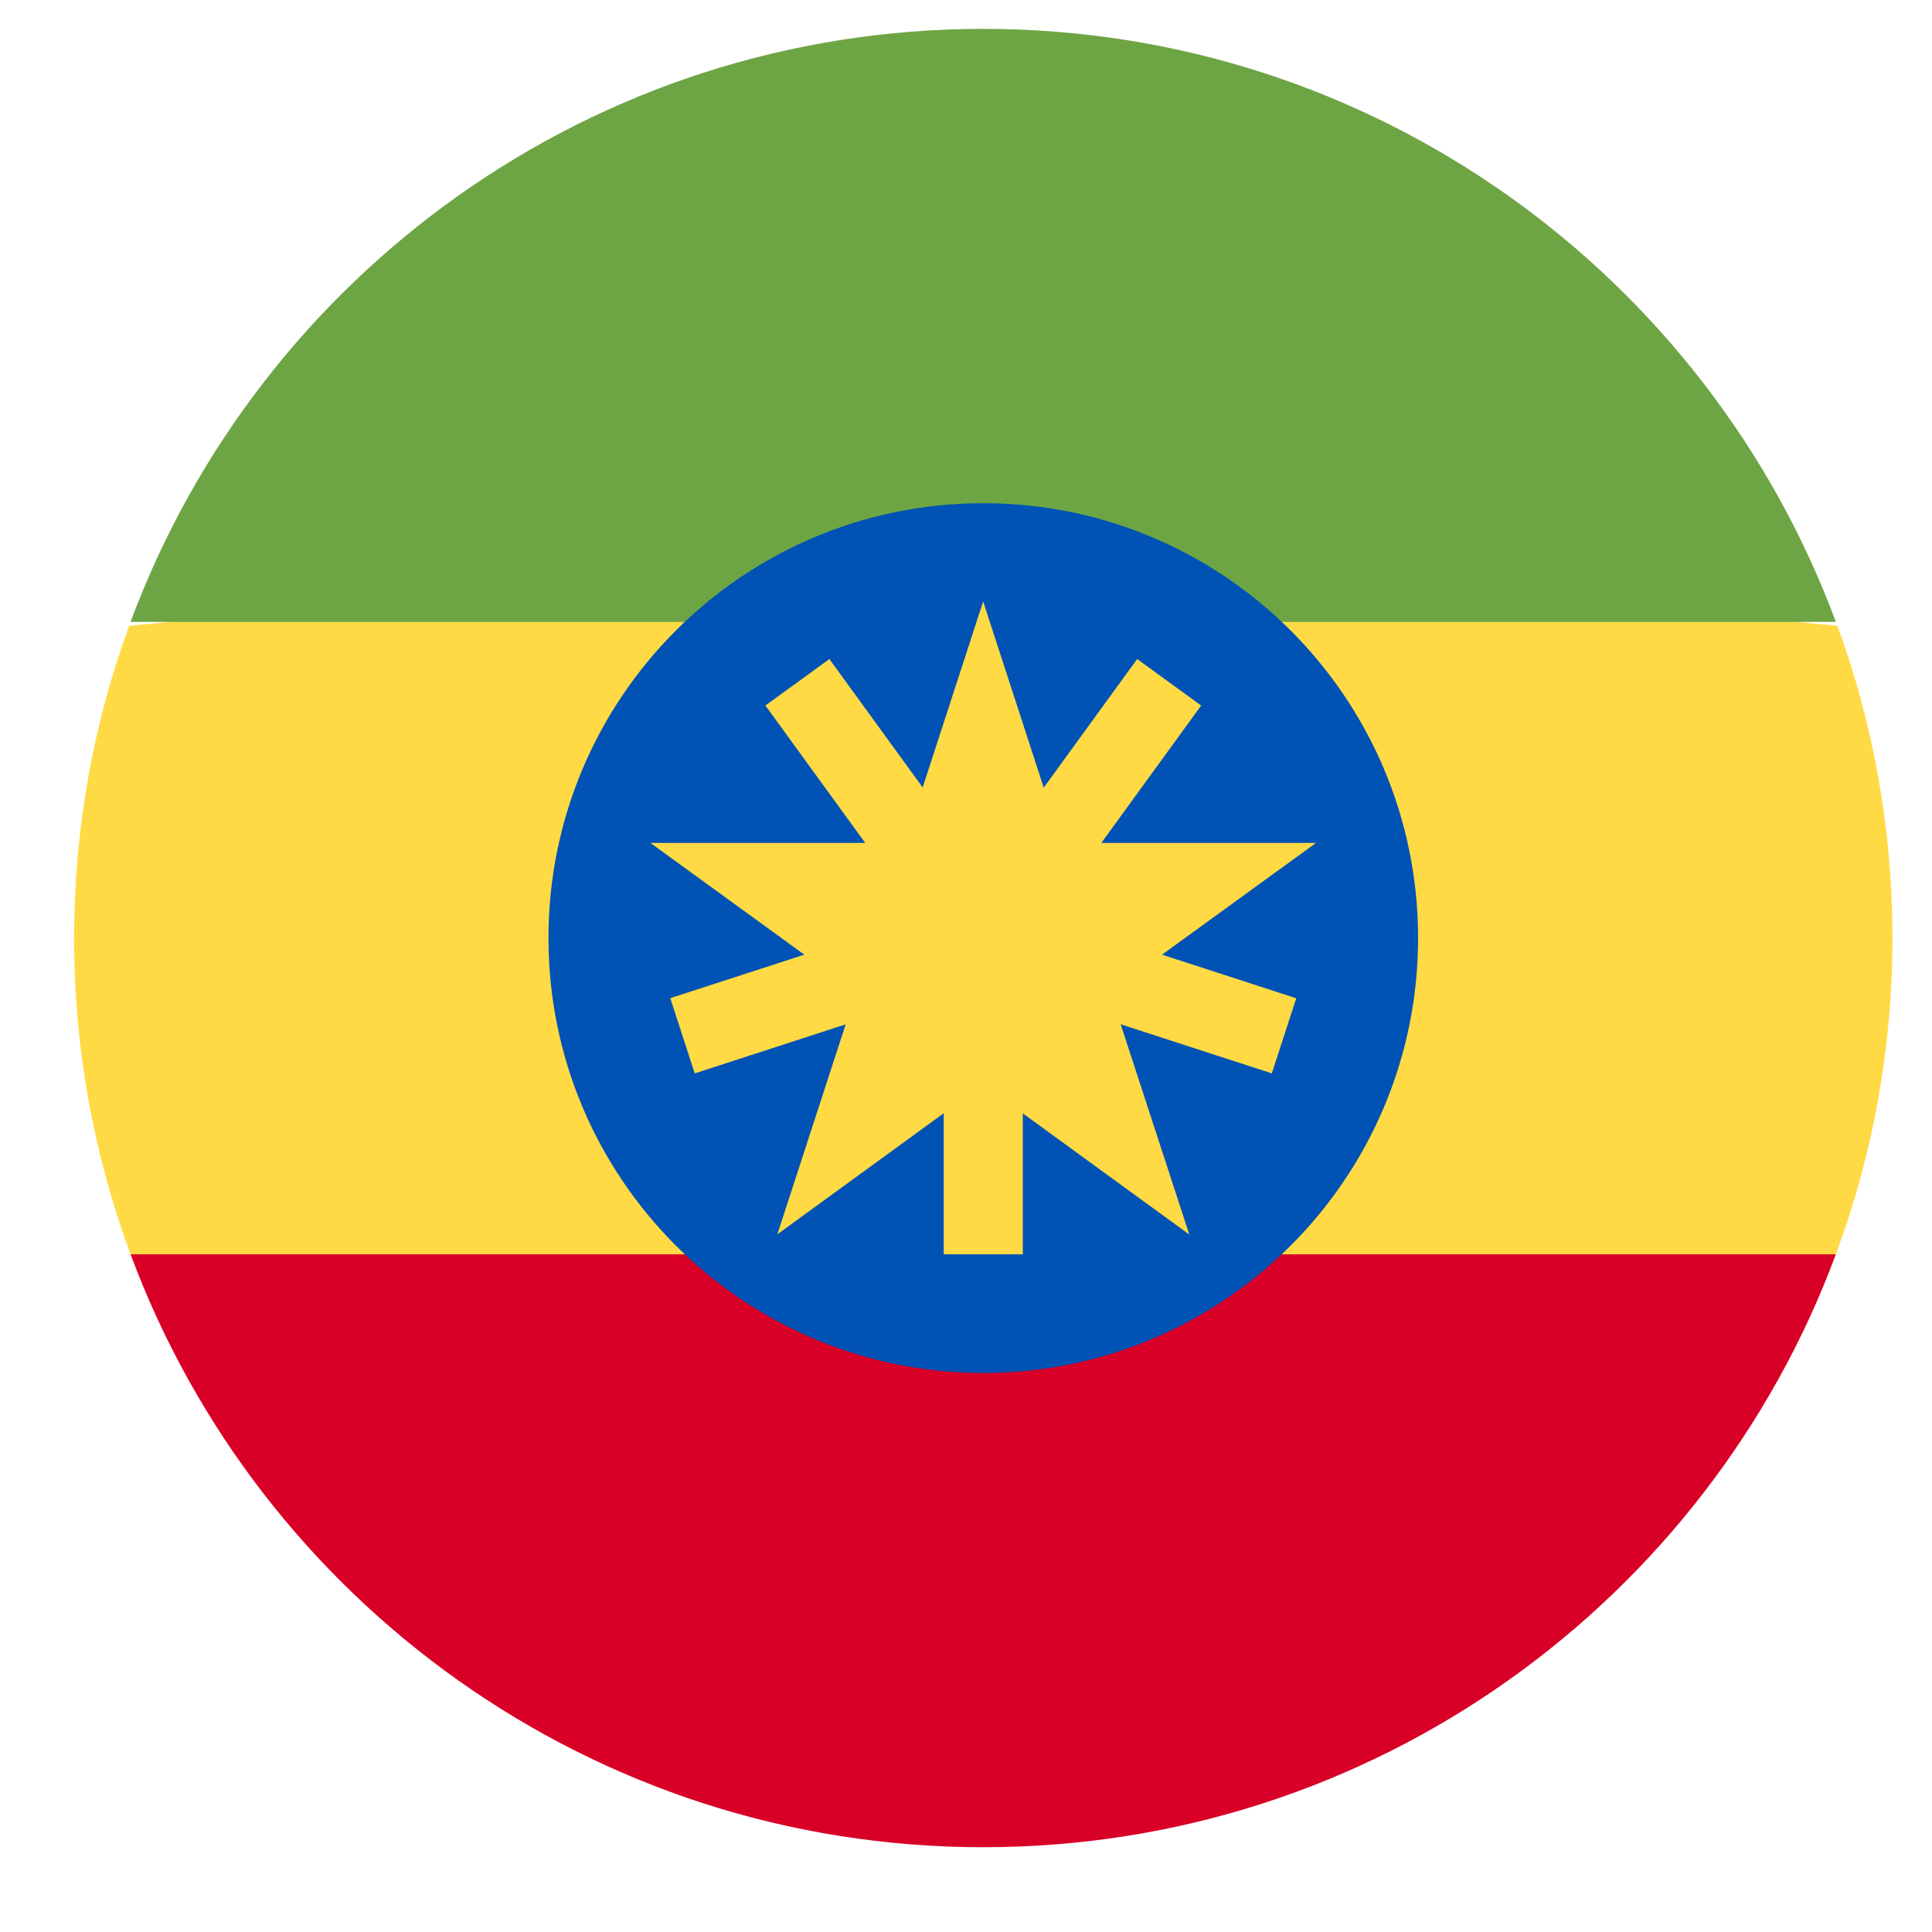 <svg width="17" height="17" viewBox="0 0 17 17" fill="none" xmlns="http://www.w3.org/2000/svg">
<g clip-path="url(#clip0_281_13400)">
<path d="M0.652 8.255C0.652 9.233 0.828 10.171 1.149 11.037L8.652 11.733L16.154 11.037C16.476 10.171 16.652 9.233 16.652 8.255C16.652 7.289 16.481 6.364 16.168 5.507L8.652 4.776L1.136 5.507C0.823 6.364 0.652 7.289 0.652 8.255H0.652Z" fill="#FFDA44"/>
<path d="M8.652 16.254C12.091 16.254 15.024 14.083 16.154 11.037H1.149C2.28 14.083 5.212 16.254 8.652 16.254Z" fill="#D80027"/>
<path d="M8.652 0.254C5.212 0.254 2.28 2.425 1.149 5.472H16.154C15.024 2.425 12.091 0.254 8.652 0.254Z" fill="#6DA544"/>
<path d="M8.652 12.081C10.765 12.081 12.478 10.367 12.478 8.254C12.478 6.141 10.765 4.428 8.652 4.428C6.539 4.428 4.826 6.141 4.826 8.254C4.826 10.367 6.539 12.081 8.652 12.081Z" fill="#0052B4"/>
<path d="M8.651 5.292L9.342 7.417H11.58L9.769 8.731L10.465 10.863L8.651 9.543L6.84 10.861L7.533 8.731L5.723 7.417H7.96L8.651 5.292Z" fill="#FFDA44"/>
<path d="M11.406 8.784L9.215 8.072L10.569 6.208L10.006 5.799L8.652 7.663L7.298 5.799L6.735 6.208L8.089 8.072L5.898 8.783L6.113 9.445L8.304 8.733V11.037H9V8.733L11.191 9.445L11.406 8.784Z" fill="#FFDA44"/>
</g>
<defs>
<clipPath id="clip0_281_13400">
<rect width="17" height="17" fill="white"/>
</clipPath>
</defs>
</svg>
